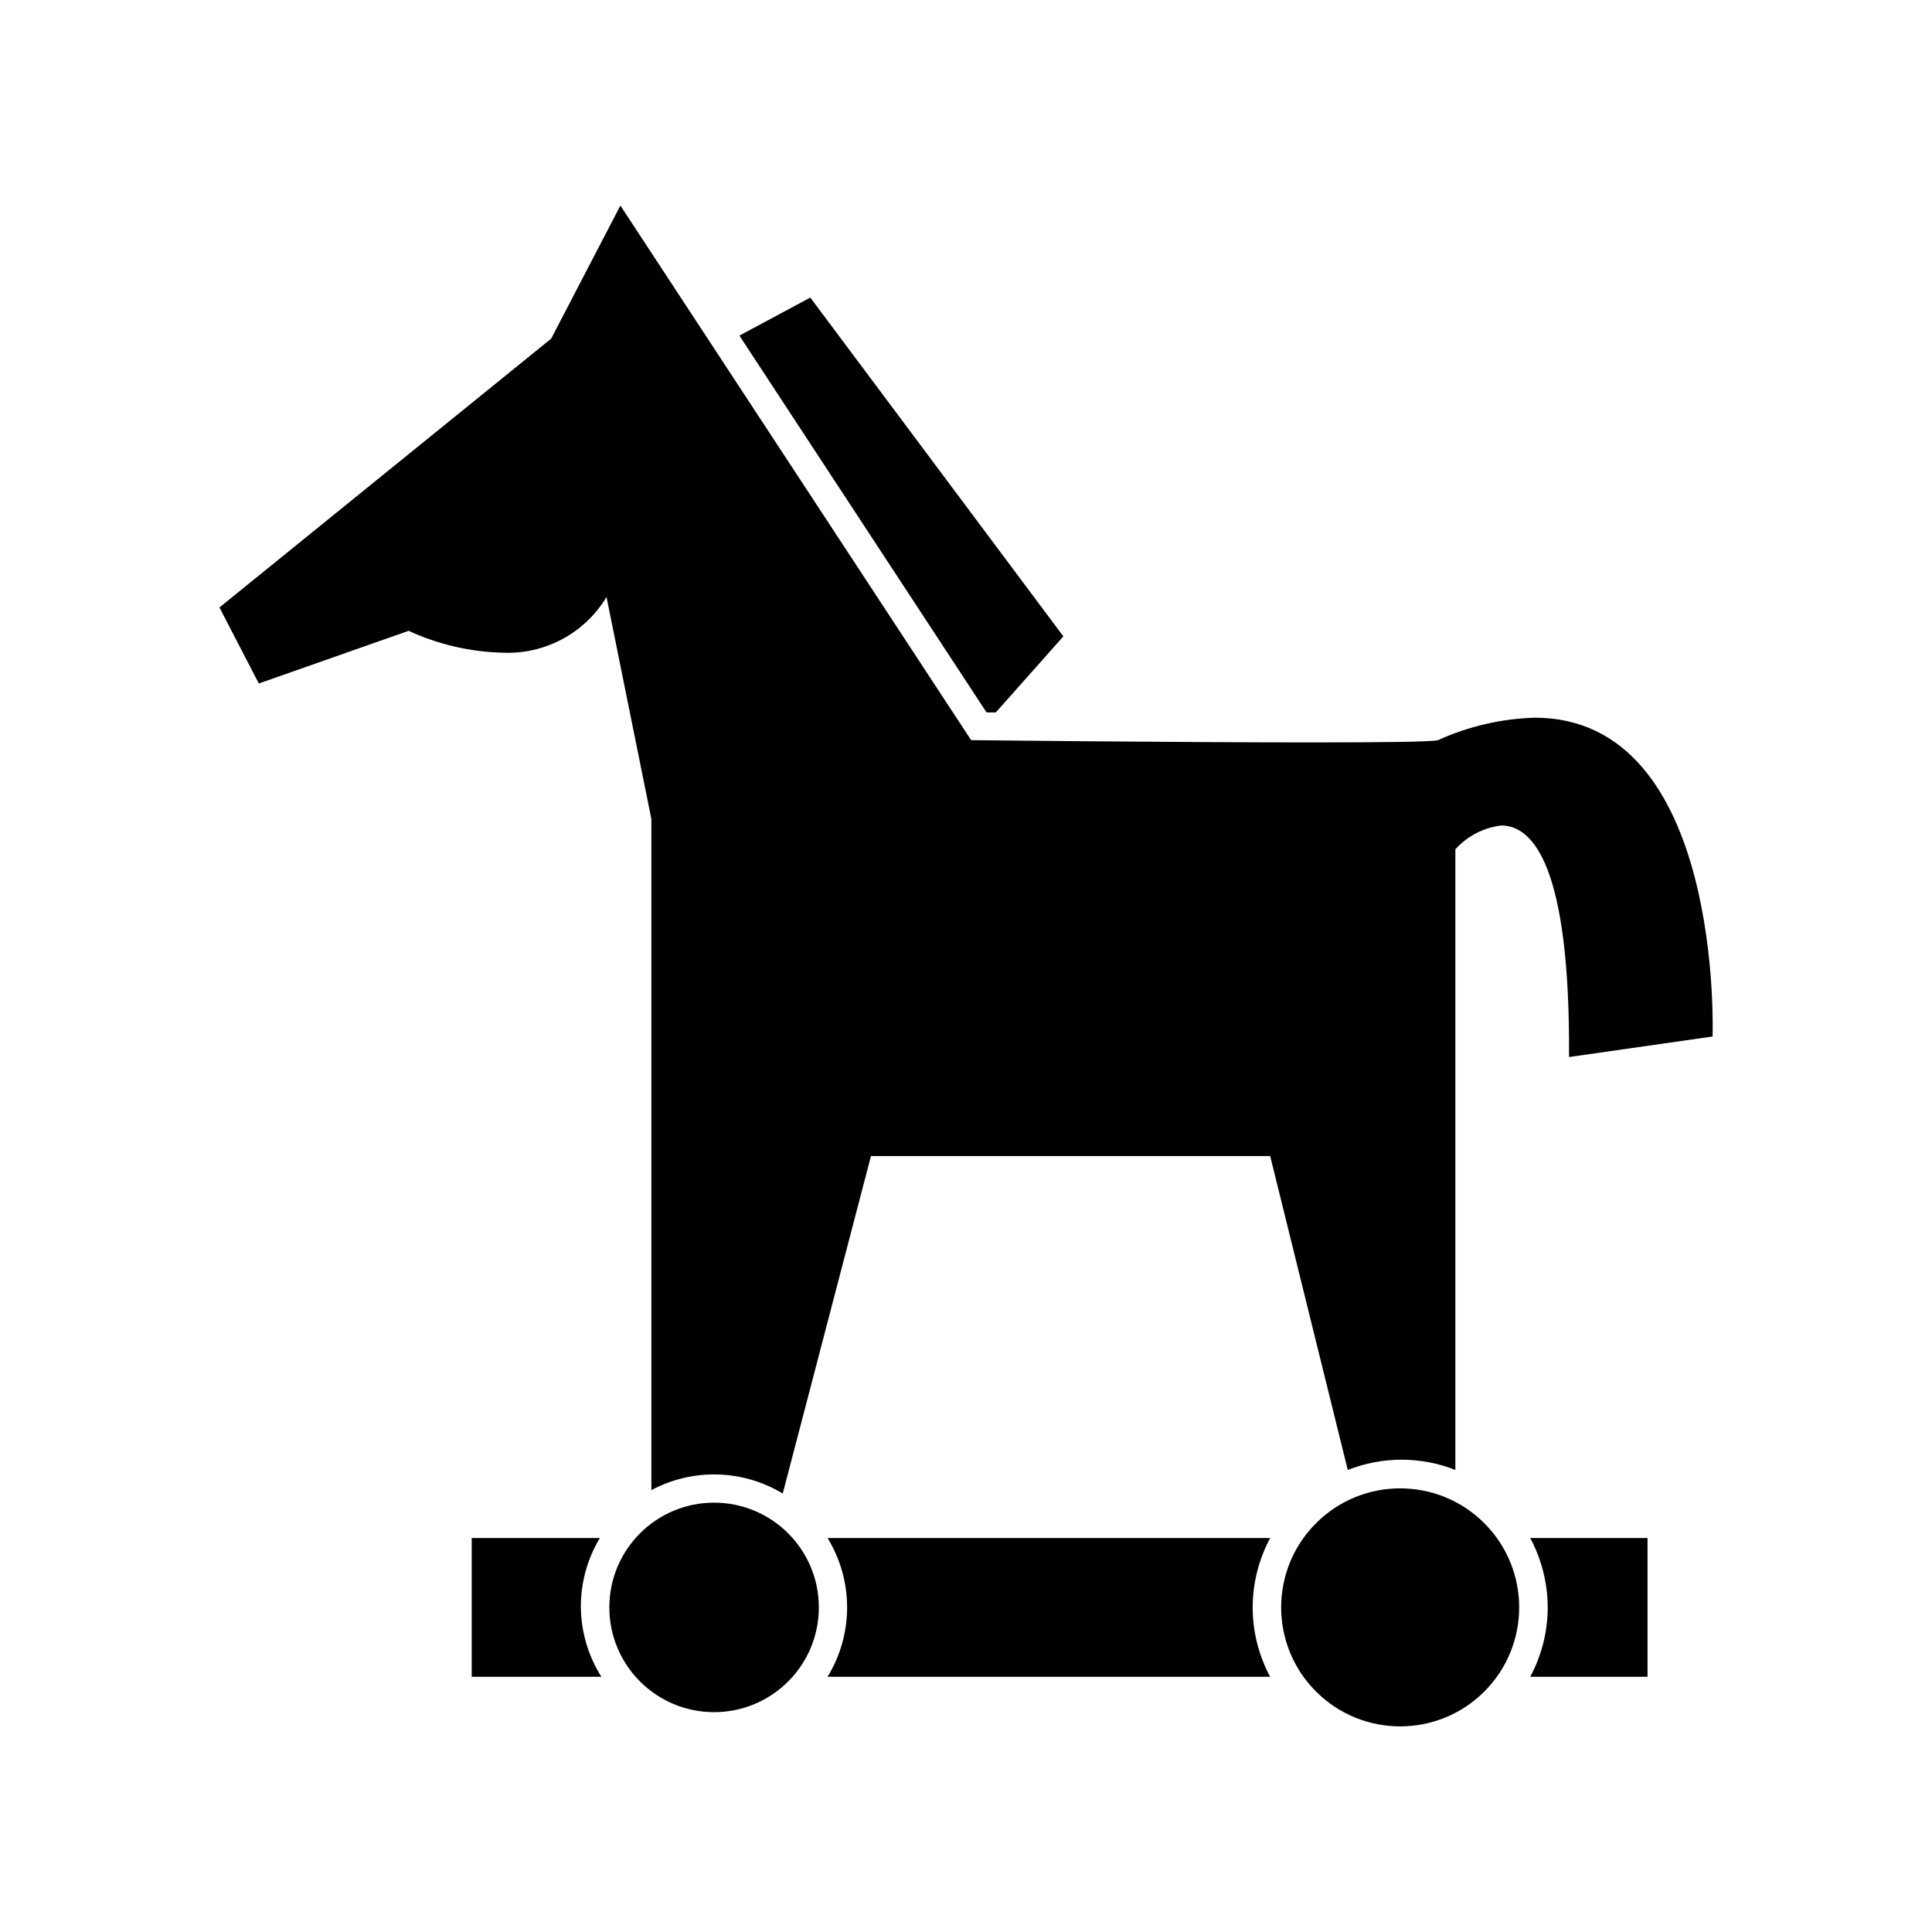 <?xml version="1.0" encoding="UTF-8"?>
<!-- Uploaded to: ICON Repo, www.iconrepo.com, Generator: ICON Repo Mixer Tools -->
<svg fill="#000000" width="800px" height="800px" version="1.1" viewBox="144 144 512 512" xmlns="http://www.w3.org/2000/svg">
 <g>
  <path d="m358.74 222.86-18.793 10.078 65.496 99.855h2.469l17.887-20.152z"/>
  <path d="m550.69 334.2c-8.84 0.262-17.543 2.281-25.594 5.945-1.16 0.453-15.113 0.605-33.605 0.605-36.625 0-90.133-0.605-90.133-0.605l-92.949-141.67-18.34 35.266-87.914 71.238 10.43 20.152 39.699-13.957c7.801 3.598 16.25 5.566 24.84 5.793 5.504 0.262 10.977-0.973 15.84-3.57 4.859-2.598 8.926-6.465 11.766-11.188l11.891 58.844v177.84c10.957-5.848 24.18-5.504 34.812 0.906l23.379-89.426h105.8l20.555 83.18c9.16-3.625 19.355-3.625 28.516 0v-164.49c3.16-3.492 7.469-5.727 12.141-6.301 8.516 0 18.289 10.883 17.984 61.363l38.039-5.441c0 0.004 3.074-84.488-47.156-84.488z"/>
  <path d="m297.93 569.98c-0.039-6.477 1.703-12.84 5.039-18.391h-33.957v36.777h34.359c-3.477-5.508-5.359-11.871-5.441-18.387z"/>
  <path d="m475.97 569.98c0.016-6.418 1.609-12.73 4.637-18.391h-117.29c3.383 5.539 5.176 11.902 5.176 18.391s-1.793 12.852-5.176 18.387h117.29c-3.039-5.652-4.633-11.969-4.637-18.387z"/>
  <path d="m554.16 569.98c-0.004 6.418-1.598 12.734-4.637 18.387h31.086v-36.777h-31.086c3.027 5.66 4.621 11.973 4.637 18.391z"/>
  <path d="m361 569.98c0 15.332-12.43 27.758-27.762 27.758-15.328 0-27.758-12.426-27.758-27.758s12.43-27.762 27.758-27.762c15.332 0 27.762 12.43 27.762 27.762"/>
  <path d="m537.36 547.67c12.316 12.316 12.316 32.285 0 44.602-12.316 12.316-32.285 12.316-44.602 0-12.316-12.316-12.316-32.285 0-44.602 12.316-12.32 32.285-12.32 44.602 0"/>
 </g>
</svg>